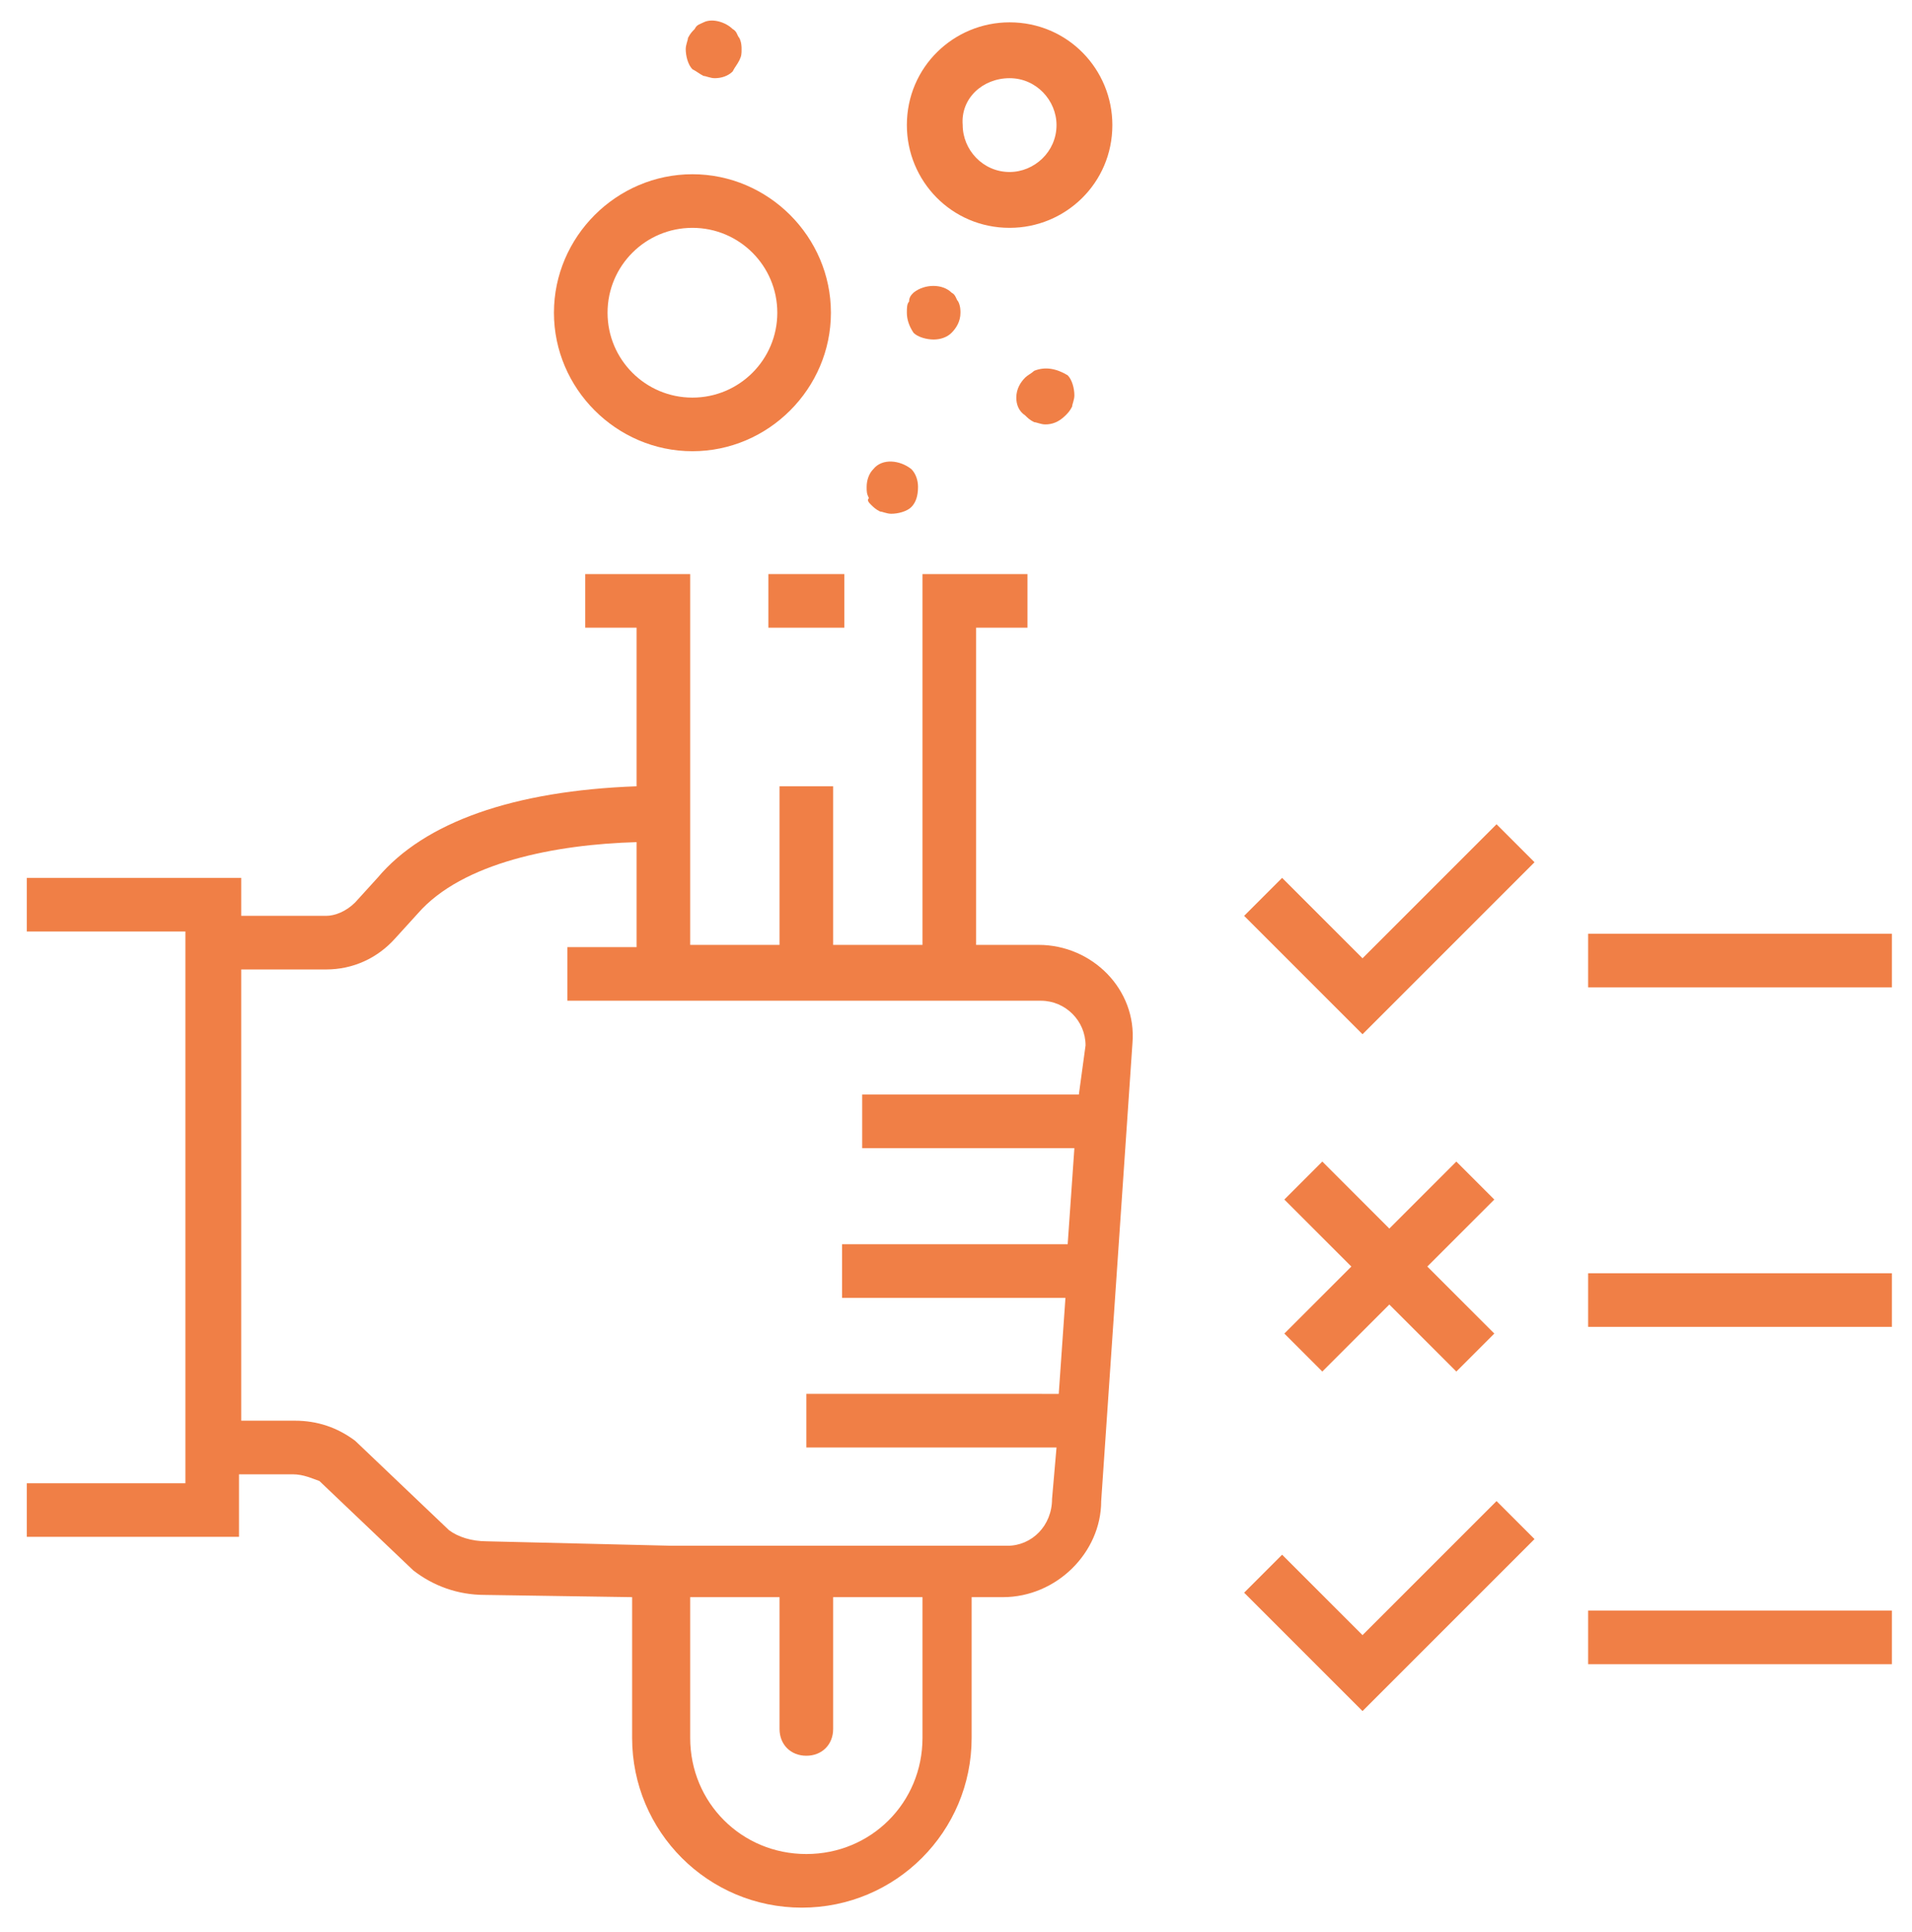 <?xml version="1.0" encoding="utf-8"?>
<!-- Generator: Adobe Illustrator 27.3.1, SVG Export Plug-In . SVG Version: 6.00 Build 0)  -->
<svg version="1.1" id="Layer_1" xmlns="http://www.w3.org/2000/svg" xmlns:xlink="http://www.w3.org/1999/xlink" x="0px" y="0px"
	 viewBox="0 0 85.6 86.5" style="enable-background:new 0 0 85.6 86.5;" xml:space="preserve">
<style type="text/css">
	.st0{fill:#F07F46;}
</style>
<g>
	<path class="st0" d="M46.5,42.3h-2.8V28.1H46v-2.4h-4.7v1.2v1.2v14.2h-4v-7.1h-2.4v7.1h-4V28.1v-1.2v-1.2h-4.7v2.4h2.3v7.1
		c-5.5,0.2-9.5,1.6-11.6,4.1l-1,1.1C15.5,40.8,15,41,14.6,41h-3.8v-1.7H1.2v2.4h7.1v24.7H1.2v2.4h9.5V66h2.4c0.5,0,0.9,0.2,1.2,0.3
		l4.2,4c0.9,0.7,2,1.1,3.2,1.1l6.6,0.1v6.3c0,4.2,3.4,7.6,7.6,7.6c4.2,0,7.6-3.4,7.6-7.6v-6.3h1.4c2.4,0,4.4-2,4.4-4.3l1.4-20.5
		C50.9,44.3,48.9,42.3,46.5,42.3z M41.3,77.8c0,2.9-2.3,5.2-5.2,5.2c-2.9,0-5.2-2.3-5.2-5.2v-6.3h4v5.9c0,0.7,0.5,1.2,1.2,1.2
		c0.7,0,1.2-0.5,1.2-1.2v-5.9h4V77.8z M45.1,69.2h-15L21.8,69c-0.7,0-1.3-0.2-1.7-0.5l-4.2-4c-0.8-0.6-1.7-0.9-2.7-0.9h-2.4V43.4
		h3.8c1.2,0,2.3-0.5,3.1-1.4l1-1.1c2-2.3,6.2-3.1,9.8-3.2v4.7h-3.1v2.4h21.2c1.1,0,2,0.9,2,2L48.3,49h-9.7v2.4h9.5l-0.3,4.3H37.7
		v2.4h10l-0.3,4.3H36.1v2.4h11.2l-0.2,2.3C47.1,68.3,46.2,69.2,45.1,69.2z"/>
	<rect x="34.4" y="25.7" class="st0" width="3.4" height="2.4"/>
	<path class="st0" d="M31,20.2c3.4,0,6.2-2.8,6.2-6.2c0-3.4-2.8-6.2-6.2-6.2c-3.4,0-6.2,2.8-6.2,6.2C24.8,17.4,27.6,20.2,31,20.2z
		 M31,10.2c2.1,0,3.8,1.7,3.8,3.8c0,2.1-1.7,3.8-3.8,3.8c-2.1,0-3.8-1.7-3.8-3.8C27.2,11.9,28.9,10.2,31,10.2z"/>
	<path class="st0" d="M45.2,10.2c2.5,0,4.6-2,4.6-4.6c0-2.5-2-4.6-4.6-4.6c-2.5,0-4.6,2-4.6,4.6C40.6,8.1,42.6,10.2,45.2,10.2z
		 M45.2,3.5c1.2,0,2.1,1,2.1,2.1c0,1.2-1,2.1-2.1,2.1c-1.2,0-2.1-1-2.1-2.1C43,4.4,44,3.5,45.2,3.5z"/>
	<rect x="71.1" y="41.8" class="st0" width="13.6" height="2.4"/>
	<polygon class="st0" points="61,42.9 57.4,39.3 55.7,41 61,46.3 68.7,38.6 67,36.9 	"/>
	<rect x="71.1" y="57" class="st0" width="13.6" height="2.4"/>
	<polygon class="st0" points="59.2,61.4 62.2,58.4 65.2,61.4 66.9,59.7 63.9,56.7 66.9,53.7 65.2,52 62.2,55 59.2,52 57.5,53.7 
		60.5,56.7 57.5,59.7 	"/>
	<rect x="71.1" y="72.1" class="st0" width="13.6" height="2.4"/>
	<polygon class="st0" points="61,73.2 57.4,69.6 55.7,71.3 61,76.6 68.7,68.9 67,67.2 	"/>
	<path class="st0" d="M40.9,13.1c-0.1,0.1-0.2,0.2-0.2,0.4c-0.1,0.1-0.1,0.3-0.1,0.5c0,0.3,0.1,0.6,0.3,0.9c0.2,0.2,0.6,0.3,0.9,0.3
		s0.6-0.1,0.8-0.3c0.2-0.2,0.4-0.5,0.4-0.9c0-0.1,0-0.3-0.1-0.5c-0.1-0.1-0.1-0.3-0.3-0.4C42.2,12.7,41.4,12.7,40.9,13.1z"/>
	<path class="st0" d="M39,22.6c0.1,0.1,0.2,0.2,0.4,0.3c0.1,0,0.3,0.1,0.5,0.1c0.3,0,0.7-0.1,0.9-0.3c0.2-0.2,0.3-0.5,0.3-0.9
		c0-0.3-0.1-0.6-0.3-0.8c-0.5-0.4-1.3-0.5-1.7,0c-0.2,0.2-0.3,0.5-0.3,0.8c0,0.2,0,0.3,0.1,0.5C38.8,22.4,38.9,22.5,39,22.6z"/>
	<path class="st0" d="M46.3,16.6c-0.1,0.1-0.3,0.2-0.4,0.3c-0.2,0.2-0.4,0.5-0.4,0.9c0,0.3,0.1,0.6,0.4,0.8c0.1,0.1,0.2,0.2,0.4,0.3
		c0.1,0,0.3,0.1,0.5,0.1c0.3,0,0.6-0.1,0.9-0.4c0.1-0.1,0.2-0.2,0.3-0.4c0-0.1,0.1-0.3,0.1-0.5c0-0.3-0.1-0.7-0.3-0.9
		C47.3,16.5,46.8,16.4,46.3,16.6z"/>
	<path class="st0" d="M31.5,3.4c0.1,0,0.3,0.1,0.5,0.1c0.3,0,0.6-0.1,0.8-0.3C32.9,3,33,2.9,33.1,2.7c0.1-0.2,0.1-0.3,0.1-0.5
		c0-0.1,0-0.3-0.1-0.5c-0.1-0.1-0.1-0.3-0.3-0.4c-0.3-0.3-0.9-0.5-1.3-0.3c-0.2,0.1-0.3,0.1-0.4,0.3c-0.1,0.1-0.2,0.2-0.3,0.4
		c0,0.1-0.1,0.3-0.1,0.5c0,0.3,0.1,0.7,0.3,0.9C31.2,3.2,31.3,3.3,31.5,3.4z"/>
</g>
</svg>
